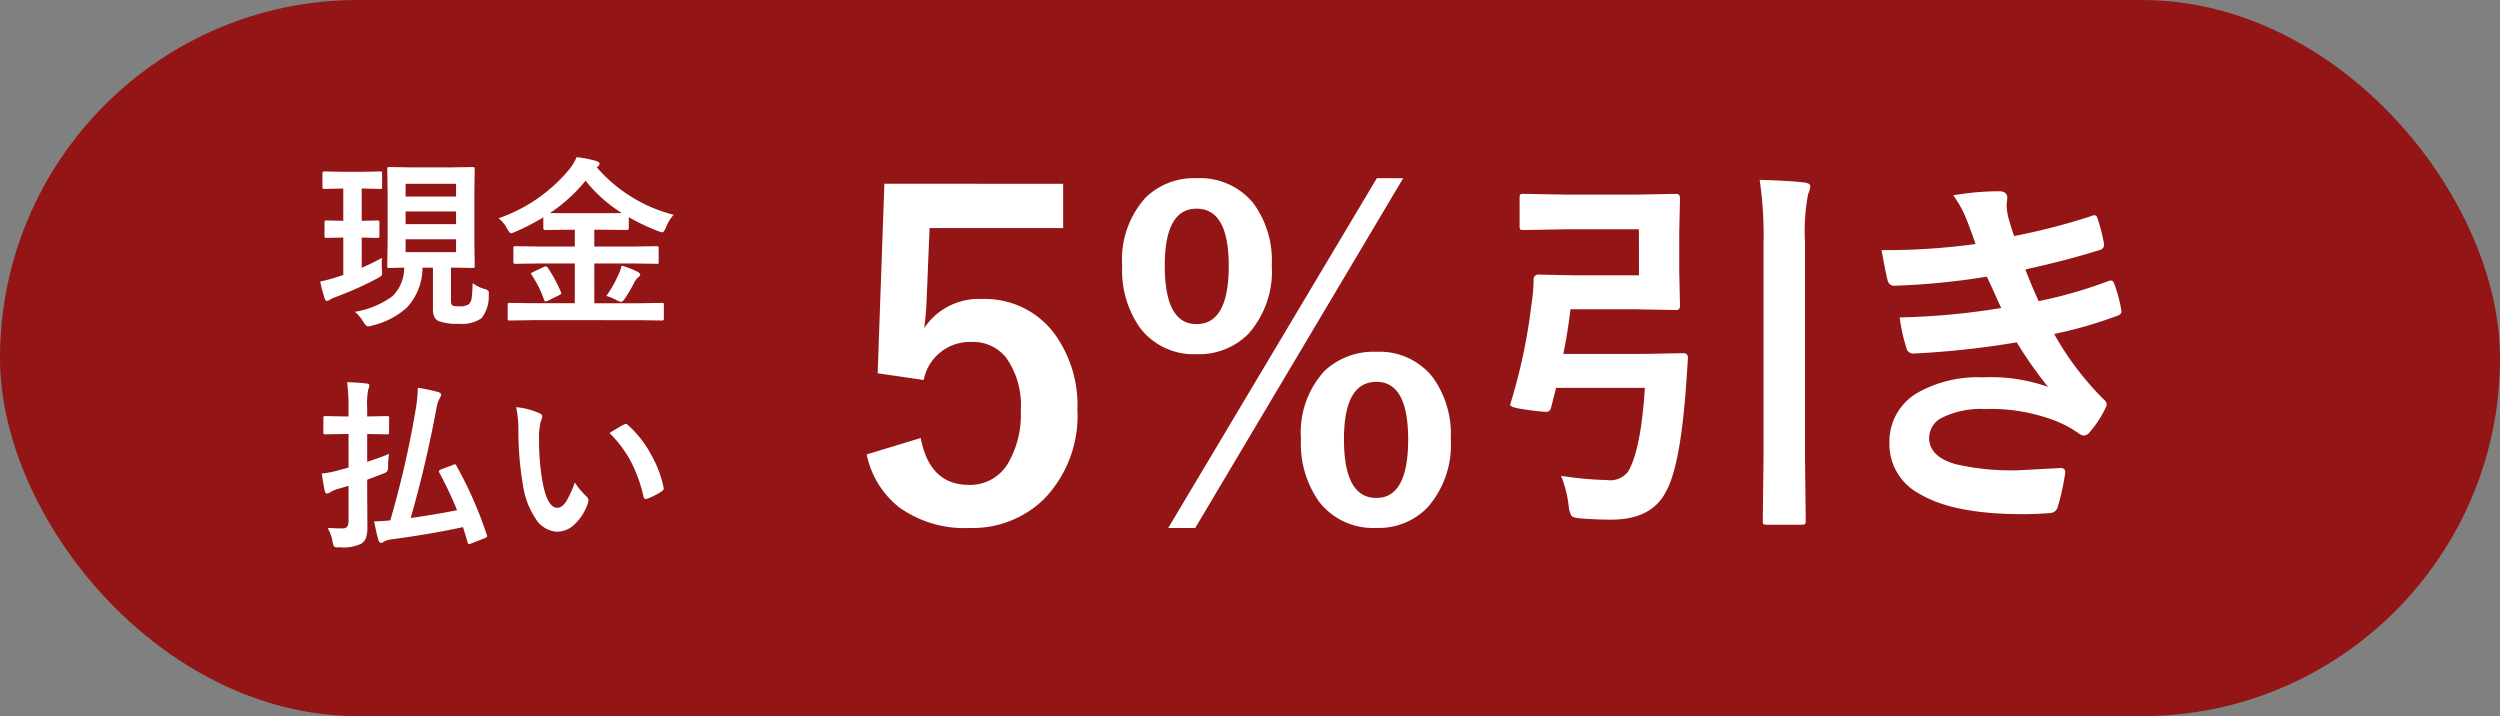 <svg xmlns="http://www.w3.org/2000/svg" width="192" height="55" viewBox="0 0 192 55">
  <rect x="0" y="0" width="192" height="55" fill="#808080" stroke="none"/>
  <g id="waribiki" transform="translate(4899 448)">
    <rect id="長方形_151" data-name="長方形 151" width="192" height="55" rx="27.5" transform="translate(-4899 -448)" fill="#931515"/>
    <g id="グループ_115" data-name="グループ 115" transform="translate(14 47)">
      <path id="パス_379" data-name="パス 379" d="M12.3-2.256a2.863,2.863,0,0,0,.916.451.7.7,0,0,1,.273.123.307.307,0,0,1,.055.205q0,.062-.007.157A2.676,2.676,0,0,1,12.968.451a2.731,2.731,0,0,1-1.743.417A4.1,4.1,0,0,1,9.68.656Q9.249.465,9.249-.267V-3.445h-.8A4.529,4.529,0,0,1,7.26-.39,5.976,5.976,0,0,1,4.58,1a1.418,1.418,0,0,1-.308.068q-.15,0-.362-.335a3.176,3.176,0,0,0-.649-.786A6.79,6.79,0,0,0,6.125-1.237a3.035,3.035,0,0,0,.916-2.208q-.485.007-.875.021l-.273.007q-.109,0-.13-.027a.255.255,0,0,1-.021-.13l.027-1.7V-9.3L5.742-11a.249.249,0,0,1,.027-.15.235.235,0,0,1,.123-.021l1.75.027h2.905L12.3-11.17q.116,0,.137.034a.276.276,0,0,1,.021.137l-.027,1.7v4.02l.027,1.7a.222.222,0,0,1-.024.133.222.222,0,0,1-.133.024l-1.668-.027v2.5q0,.369.15.431a1.817,1.817,0,0,0,.506.041,1.153,1.153,0,0,0,.731-.171.884.884,0,0,0,.212-.547Q12.277-1.5,12.3-2.256ZM11.026-4.635v-.991H7.15v.991Zm0-5.25H7.15v.978h3.876ZM7.15-6.788h3.876v-.971H7.15ZM3.835-9.522H3.78v2.481l1.2-.027a.216.216,0,0,1,.137.027.235.235,0,0,1,.021.123v1.039q0,.109-.034.13a.214.214,0,0,1-.123.021l-1.2-.027v2.324q.95-.424,1.552-.766-.014.178-.014.39,0,.191.014.533.014.178.014.232a.333.333,0,0,1-.055.219A1.317,1.317,0,0,1,5-2.632a26.043,26.043,0,0,1-3.22,1.442,3,3,0,0,0-.437.2.427.427,0,0,1-.219.1q-.13,0-.185-.171Q.779-1.531.588-2.379A12,12,0,0,0,1.9-2.728q.157-.048.465-.157V-5.756L1.08-5.729q-.116,0-.137-.027a.235.235,0,0,1-.021-.123V-6.918q0-.109.027-.13a.255.255,0,0,1,.13-.021l1.285.027V-9.522H2.283L.909-9.488q-.1,0-.123-.034a.276.276,0,0,1-.021-.137v-1.025q0-.15.144-.15l1.374.027H3.835l1.36-.027q.109,0,.13.027a.235.235,0,0,1,.021.123v1.025a.249.249,0,0,1-.027.15.235.235,0,0,1-.123.021ZM16.953.588,15.162.615q-.123,0-.144-.027T14.991.479V-.588q0-.109.034-.13a.276.276,0,0,1,.137-.021l1.791.027h3.192V-3.767H17.473l-1.88.027a.232.232,0,0,1-.144-.027.235.235,0,0,1-.021-.123V-4.942q0-.109.027-.13a.3.3,0,0,1,.137-.021l1.88.027h2.673V-6.357H19.6l-1.723.021q-.15,0-.15-.144v-.827A17.665,17.665,0,0,1,15.579-6.2a1.057,1.057,0,0,1-.335.109q-.109,0-.28-.321a2.675,2.675,0,0,0-.67-.827,12.208,12.208,0,0,0,5.435-3.767,4.063,4.063,0,0,0,.554-.923,8.561,8.561,0,0,1,1.511.294q.253.075.253.226,0,.089-.137.2a.318.318,0,0,1-.082.055,11.613,11.613,0,0,0,5.906,3.65,3.233,3.233,0,0,0-.6,1q-.157.349-.267.349a1.465,1.465,0,0,1-.335-.1,15.958,15.958,0,0,1-2.242-1.066v.841q0,.144-.15.144L22.4-6.357h-.759v1.292h2.912l1.873-.027q.116,0,.137.027a.235.235,0,0,1,.021.123V-3.89q0,.157-.055.157l-.1-.007-1.873-.027H21.643V-.711h3.391l1.8-.027q.109,0,.13.027a.235.235,0,0,1,.021.123V.479q0,.137-.15.137l-1.8-.027Zm1.292-8.23q.26.014,1.354.014h2.8q1.087,0,1.354-.014a10.967,10.967,0,0,1-2.782-2.481A12.379,12.379,0,0,1,18.245-7.643Zm4.32,6.371a8.731,8.731,0,0,0,.909-1.586,3.646,3.646,0,0,0,.267-.738,6.1,6.1,0,0,1,1.176.444q.253.13.253.239T25-2.687a1.486,1.486,0,0,0-.321.444A10.2,10.2,0,0,1,23.939-1q-.144.185-.226.185a1.1,1.1,0,0,1-.321-.109A3.656,3.656,0,0,0,22.565-1.271Zm-4.491-2.16a10.9,10.9,0,0,1,1,1.853.315.315,0,0,1,.027.109q0,.062-.157.137L18.074-.9a.729.729,0,0,1-.185.055q-.048,0-.1-.116a8.291,8.291,0,0,0-.95-1.914.2.2,0,0,1-.055-.109q0-.048.164-.13l.8-.376a.523.523,0,0,1,.171-.055Q17.992-3.541,18.074-3.432Zm-7.021,15.2a30.233,30.233,0,0,1,2.331,5.3.371.371,0,0,1,.027.116q0,.075-.157.137l-1.08.424a.588.588,0,0,1-.164.041q-.062,0-.089-.116-.294-.978-.362-1.189-2.379.52-5.544.95a1.407,1.407,0,0,0-.506.157.462.462,0,0,1-.232.1q-.137,0-.212-.2-.137-.465-.335-1.449.5,0,1.244-.075A74.486,74.486,0,0,0,7.909,7.539a10.926,10.926,0,0,0,.178-1.764q.889.15,1.511.321.28.068.28.205a.489.489,0,0,1-.1.267,2.354,2.354,0,0,0-.253.759Q8.7,11.757,7.54,15.783q2.1-.3,3.562-.6A28.465,28.465,0,0,0,9.741,12.3a.265.265,0,0,1-.034-.109q0-.062.171-.144l.9-.335a.47.47,0,0,1,.164-.055Q11.006,11.654,11.054,11.764ZM1.162,16.542q.725.041,1.162.041t.444-.533V13.309l-.95.28a3.024,3.024,0,0,0-.451.212.465.465,0,0,1-.239.1q-.137,0-.178-.171-.1-.41-.239-1.36a7.624,7.624,0,0,0,1.388-.28l.67-.178V9.33H2.447L.991,9.357A.216.216,0,0,1,.854,9.33a.235.235,0,0,1-.021-.123V8.113q0-.116.034-.137a.214.214,0,0,1,.123-.021l1.456.027h.321V7.341a14.233,14.233,0,0,0-.109-1.989q.813.021,1.483.1.226.021.226.15a.826.826,0,0,1-.082.294A5.561,5.561,0,0,0,4.2,7.313v.67h.068l1.456-.027a.216.216,0,0,1,.137.027.255.255,0,0,1,.021.13V9.207q0,.109-.034.13a.214.214,0,0,1-.123.021L4.266,9.33H4.2v2.14q1.094-.362,1.682-.615a5.378,5.378,0,0,0-.075.937.772.772,0,0,1-.082.431,1.334,1.334,0,0,1-.349.171L4.2,12.844v.745l.014,2.823a2.808,2.808,0,0,1-.1.882.935.935,0,0,1-.362.458,3.142,3.142,0,0,1-1.668.28l-.171.007q-.205,0-.267-.089a1.324,1.324,0,0,1-.1-.335A3.4,3.4,0,0,0,1.162,16.542Zm14.479-9.27a5.482,5.482,0,0,1,1.777.458q.226.1.226.253a1.133,1.133,0,0,1-.116.39A5.155,5.155,0,0,0,17.4,9.747a18.623,18.623,0,0,0,.253,3.192Q18.02,15,18.806,15q.355,0,.677-.492a7.773,7.773,0,0,0,.663-1.456,5.865,5.865,0,0,0,.9,1.08.4.4,0,0,1,.144.3.7.7,0,0,1-.041.219,3.953,3.953,0,0,1-1.107,1.7,1.941,1.941,0,0,1-1.271.485,2.079,2.079,0,0,1-1.675-1.066,6.221,6.221,0,0,1-.943-2.584A24.577,24.577,0,0,1,15.812,9.1,8.579,8.579,0,0,0,15.641,7.272Zm7.171,1.982q.69-.438,1.1-.643a.481.481,0,0,1,.157-.055.228.228,0,0,1,.15.082,8.284,8.284,0,0,1,1.812,2.324,8.518,8.518,0,0,1,.93,2.468.306.306,0,0,1,.014.082q0,.123-.164.226a5.2,5.2,0,0,1-1.094.561.433.433,0,0,1-.123.021q-.137,0-.171-.178a11.2,11.2,0,0,0-1.032-2.816A9.429,9.429,0,0,0,22.812,9.255Z" transform="translate(-4889 -471)" fill="#fff"/>
      <path id="パス_380" data-name="パス 380" d="M16.651-25.882v3.4H6.392l-.216,5.229a23.483,23.483,0,0,1-.2,2.457,5.021,5.021,0,0,1,4.449-2.241,6.664,6.664,0,0,1,5.528,2.623,9.339,9.339,0,0,1,1.793,5.877,9.2,9.2,0,0,1-2.606,6.906A7.877,7.877,0,0,1,9.446.548a8.57,8.57,0,0,1-5.4-1.594A6.958,6.958,0,0,1,1.561-5.1l4.15-1.262q.681,3.6,3.7,3.6a3.378,3.378,0,0,0,3.038-1.71,7.407,7.407,0,0,0,.946-4,6.3,6.3,0,0,0-1.129-4.067,3.253,3.253,0,0,0-2.656-1.2,3.613,3.613,0,0,0-3.669,2.922l-3.536-.515.515-14.56Zm10.243-.432a5.276,5.276,0,0,1,4.366,1.926,7.4,7.4,0,0,1,1.411,4.765,7.222,7.222,0,0,1-1.81,5.279A5.336,5.336,0,0,1,26.895-12.8a5.179,5.179,0,0,1-4.333-2.009,7.645,7.645,0,0,1-1.378-4.781,7.085,7.085,0,0,1,1.793-5.229A5.3,5.3,0,0,1,26.895-26.313Zm0,2.341q-2.44,0-2.44,4.383,0,4.482,2.44,4.482,2.474,0,2.474-4.482Q29.368-23.973,26.895-23.973Zm15.871-2.341L26.795.548H24.72L40.74-26.313ZM40.707-12.982a5.2,5.2,0,0,1,4.316,1.942,7.437,7.437,0,0,1,1.395,4.748A7.247,7.247,0,0,1,44.608-1a5.219,5.219,0,0,1-3.9,1.544,5.249,5.249,0,0,1-4.4-2.009,7.71,7.71,0,0,1-1.395-4.831,7,7,0,0,1,1.793-5.2A5.477,5.477,0,0,1,40.707-12.982Zm0,2.308q-2.49,0-2.49,4.416,0,4.5,2.49,4.5,2.44,0,2.44-4.5Q43.147-10.675,40.707-10.675Z" transform="translate(-4848 -455)" fill="#fff"/>
      <path id="パス_381" data-name="パス 381" d="M11.866-20.391H6.33l-3.313.057q-.227,0-.269-.057a.488.488,0,0,1-.042-.255V-22.8q0-.227.057-.269a.488.488,0,0,1,.255-.042l3.313.057h5.31l3.1-.057q.283,0,.283.326l-.057,2.62v3.016l.057,2.634q0,.326-.283.326l-3.1-.057H6.613q-.227,1.883-.552,3.427h6.16l3.059-.057q.354,0,.354.368l-.142,2.124Q15.052-2.266,13.976-.3q-1.09,2.209-4.234,2.209-1.09,0-2.223-.085-.694-.042-.821-.2A1.884,1.884,0,0,1,6.471.835a8.906,8.906,0,0,0-.581-2.294A25.181,25.181,0,0,0,9.4-1.133a1.732,1.732,0,0,0,1.628-.637q.991-1.643,1.3-6.443H5.508l-.4,1.572a.359.359,0,0,1-.4.269A12.19,12.19,0,0,1,3.483-6.5q-1.5-.184-1.5-.4a.449.449,0,0,1,.028-.127A42.787,42.787,0,0,0,3.6-14.5a14.873,14.873,0,0,0,.184-2,.357.357,0,0,1,.4-.411l2.79.057h4.9Zm9.275-3.795q2.181.057,3.427.2.467.057.467.3a1.828,1.828,0,0,1-.17.581,15.258,15.258,0,0,0-.241,3.71v16.44l.057,4.928a.448.448,0,0,1-.057.283.488.488,0,0,1-.255.042H21.693q-.227,0-.269-.057a.529.529,0,0,1-.042-.269l.057-4.9V-19.314A28.765,28.765,0,0,0,21.141-24.186Zm16.585,4.928q-.382-1.1-.694-1.883A8.553,8.553,0,0,0,36.013-23a20.894,20.894,0,0,1,3.512-.312q.637,0,.637.524l-.057.552a6.071,6.071,0,0,0,.113.864q.227.807.467,1.5A49.742,49.742,0,0,0,46.6-21.4a.643.643,0,0,1,.241-.071q.17,0,.241.212a15.718,15.718,0,0,1,.5,1.94.416.416,0,0,1,.014.1.418.418,0,0,1-.354.425q-2.421.765-5.692,1.487.411,1.1,1.02,2.436a35.439,35.439,0,0,0,5.282-1.515.654.654,0,0,1,.255-.071q.184,0,.269.255a11.545,11.545,0,0,1,.524,1.912,1.014,1.014,0,0,1,.028.212q0,.2-.269.312a33.358,33.358,0,0,1-4.9,1.416,22.83,22.83,0,0,0,3.795,5.013.569.569,0,0,1,.241.382.765.765,0,0,1-.1.312,8.291,8.291,0,0,1-1.189,1.813.647.647,0,0,1-.453.283.819.819,0,0,1-.411-.17,8.35,8.35,0,0,0-1.713-.935,13.756,13.756,0,0,0-5.452-.935,6.778,6.778,0,0,0-3.328.666,1.742,1.742,0,0,0-.991,1.543q0,1.444,2.025,2.025a19,19,0,0,0,4.885.467l3.186-.17q.354,0,.354.3v.085A18.686,18.686,0,0,1,44.027.963a.631.631,0,0,1-.609.439q-1.005.085-2.1.085-5.338,0-7.944-1.586a4.3,4.3,0,0,1-2.266-3.866,4.319,4.319,0,0,1,2.152-3.866A9.4,9.4,0,0,1,38.307-9.02a13.066,13.066,0,0,1,4.984.736,32.594,32.594,0,0,1-2.407-3.427,65.922,65.922,0,0,1-7.944.864.514.514,0,0,1-.524-.411,14.449,14.449,0,0,1-.524-2.365,54.473,54.473,0,0,0,7.8-.722q-.156-.34-.552-1.218-.382-.835-.552-1.189a55.627,55.627,0,0,1-7.038.694.512.512,0,0,1-.581-.411q-.1-.34-.467-2.322A51.216,51.216,0,0,0,37.726-19.258Z" transform="translate(-4799 -457)" fill="#fff"/>
    </g>
  </g>
</svg>
